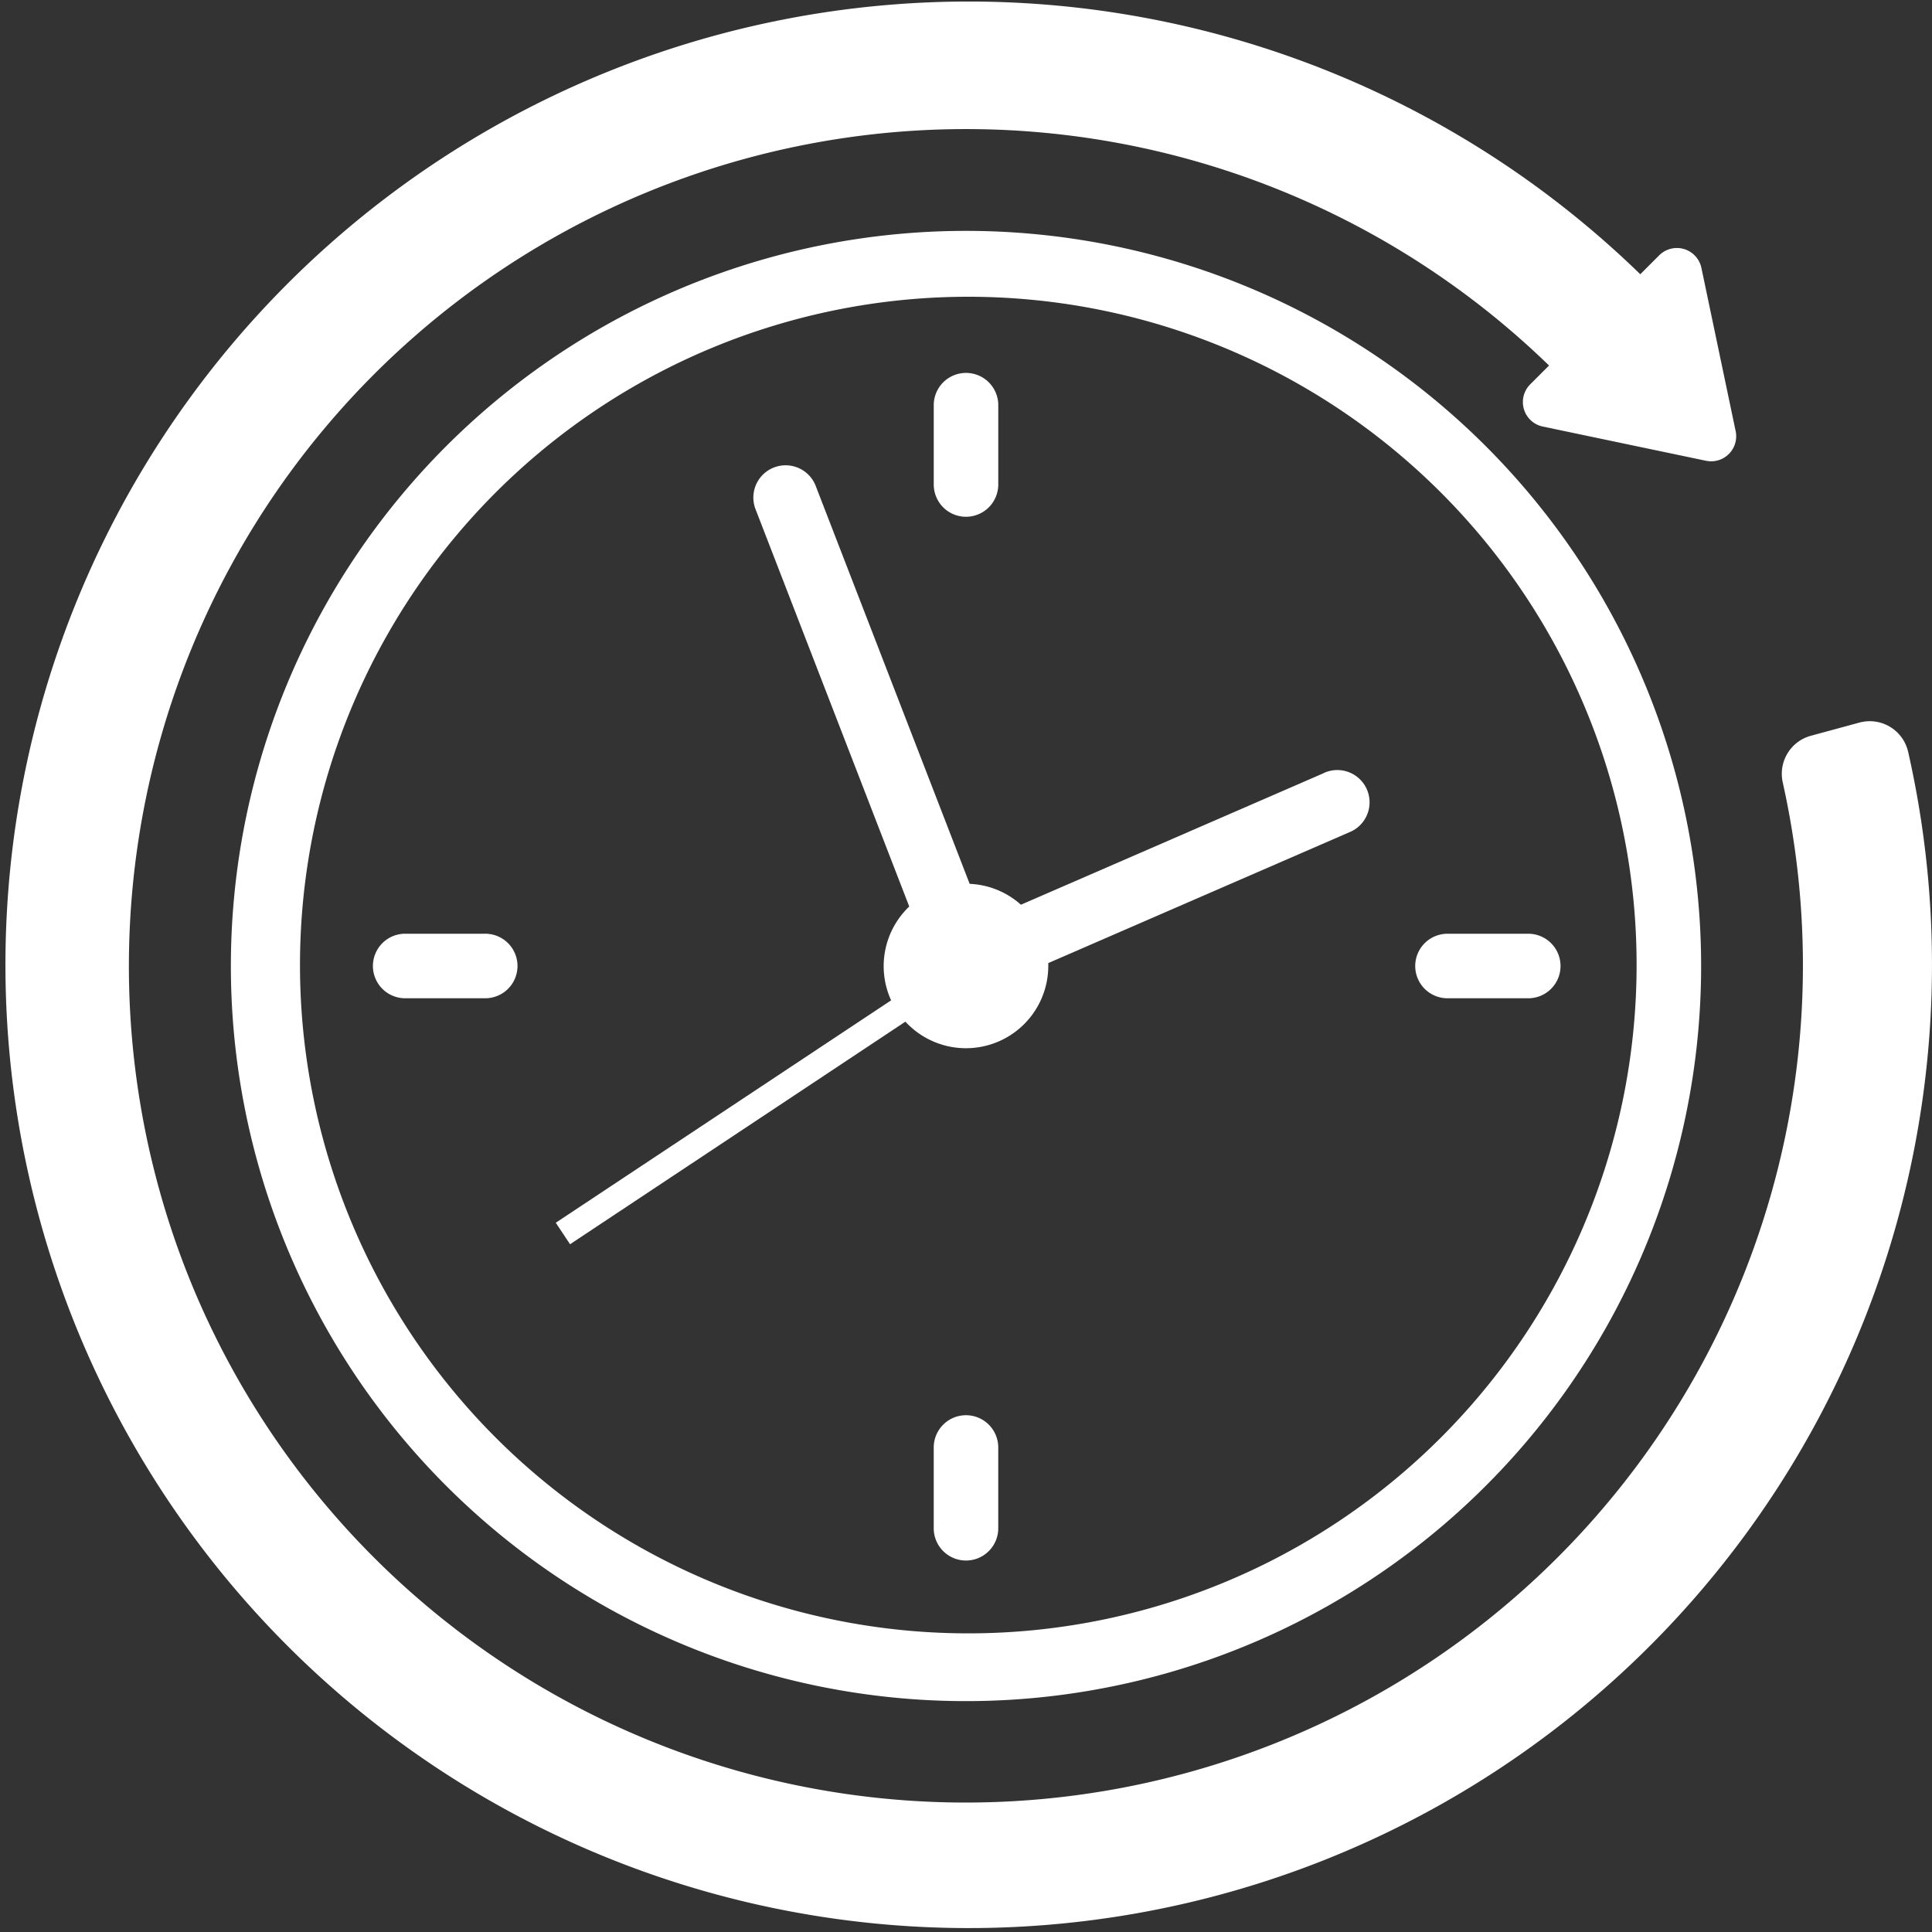 <svg id="Gruppe_575" data-name="Gruppe 575" xmlns="http://www.w3.org/2000/svg" xmlns:xlink="http://www.w3.org/1999/xlink" width="120.34" height="120.339" viewBox="0 0 120.34 120.339">
  <rect x="0" y="0" width="120.34" height="120.339" fill="#333333" stroke="none"/>
  <defs>
    <clipPath id="clip-path">
      <rect id="Rechteck_152" data-name="Rechteck 152" width="120.34" height="120.339" fill="#fff"/>
    </clipPath>
  </defs>
  <g id="Gruppe_574" data-name="Gruppe 574" clip-path="url(#clip-path)">
    <path id="Pfad_352" data-name="Pfad 352" d="M118.855,46.834a2.454,2.454,0,0,0-3.037-1.826l-3.025.822a2.455,2.455,0,0,0-1.749,2.908A52.418,52.418,0,0,1,112.3,60.17,52.146,52.146,0,0,1,12.134,80.46,52.141,52.141,0,0,1,96.486,22.767l-1.173,1.173a1.56,1.56,0,0,0,.783,2.629L106.263,28.7a1.559,1.559,0,0,0,1.847-1.846l-2.133-10.167a1.56,1.56,0,0,0-2.629-.783l-1.178,1.178a60,60,0,1,0,16.685,29.752" fill="#fff"/>
    <path id="Pfad_353" data-name="Pfad 353" d="M162.605,116.816a45.789,45.789,0,1,0,45.789,45.789,45.789,45.789,0,0,0-45.789-45.789m41.77,45.789a41.627,41.627,0,1,1-3.281-16.257,41.5,41.5,0,0,1,3.281,16.257" transform="translate(-102.435 -102.435)" fill="#fff"/>
    <path id="Pfad_354" data-name="Pfad 354" d="M474.452,197.325a2.01,2.01,0,0,0,2.01-2.01V190.33a2.01,2.01,0,0,0-4.019,0v4.986a2.01,2.01,0,0,0,2.01,2.01" transform="translate(-414.282 -165.137)" fill="#fff"/>
    <path id="Pfad_355" data-name="Pfad 355" d="M329.03,254.9l-18.85,8.191a5.108,5.108,0,0,0-3.193-1.3l-9.571-24.738a2.01,2.01,0,1,0-3.748,1.45l9.556,24.7a5.125,5.125,0,0,0-1.129,5.844L281.207,282.9l.889,1.339,20.888-13.864a5.128,5.128,0,0,0,8.9-3.471c0-.06,0-.119,0-.178l18.749-8.147a2.01,2.01,0,1,0-1.6-3.686" transform="translate(-246.589 -206.738)" fill="#fff"/>
    <path id="Pfad_356" data-name="Pfad 356" d="M195.315,472.442h-4.986a2.01,2.01,0,0,0,0,4.019h4.986a2.01,2.01,0,1,0,0-4.019" transform="translate(-165.136 -414.282)" fill="#fff"/>
    <path id="Pfad_357" data-name="Pfad 357" d="M474.452,716.062a2.01,2.01,0,0,0-2.01,2.01v4.986a2.01,2.01,0,1,0,4.019,0v-4.986a2.01,2.01,0,0,0-2.01-2.01" transform="translate(-414.282 -627.911)" fill="#fff"/>
    <path id="Pfad_358" data-name="Pfad 358" d="M716.062,474.452a2.01,2.01,0,0,0,2.01,2.01h4.986a2.01,2.01,0,1,0,0-4.019h-4.986a2.01,2.01,0,0,0-2.01,2.01" transform="translate(-627.911 -414.282)" fill="#fff"/>
  </g>
</svg>
